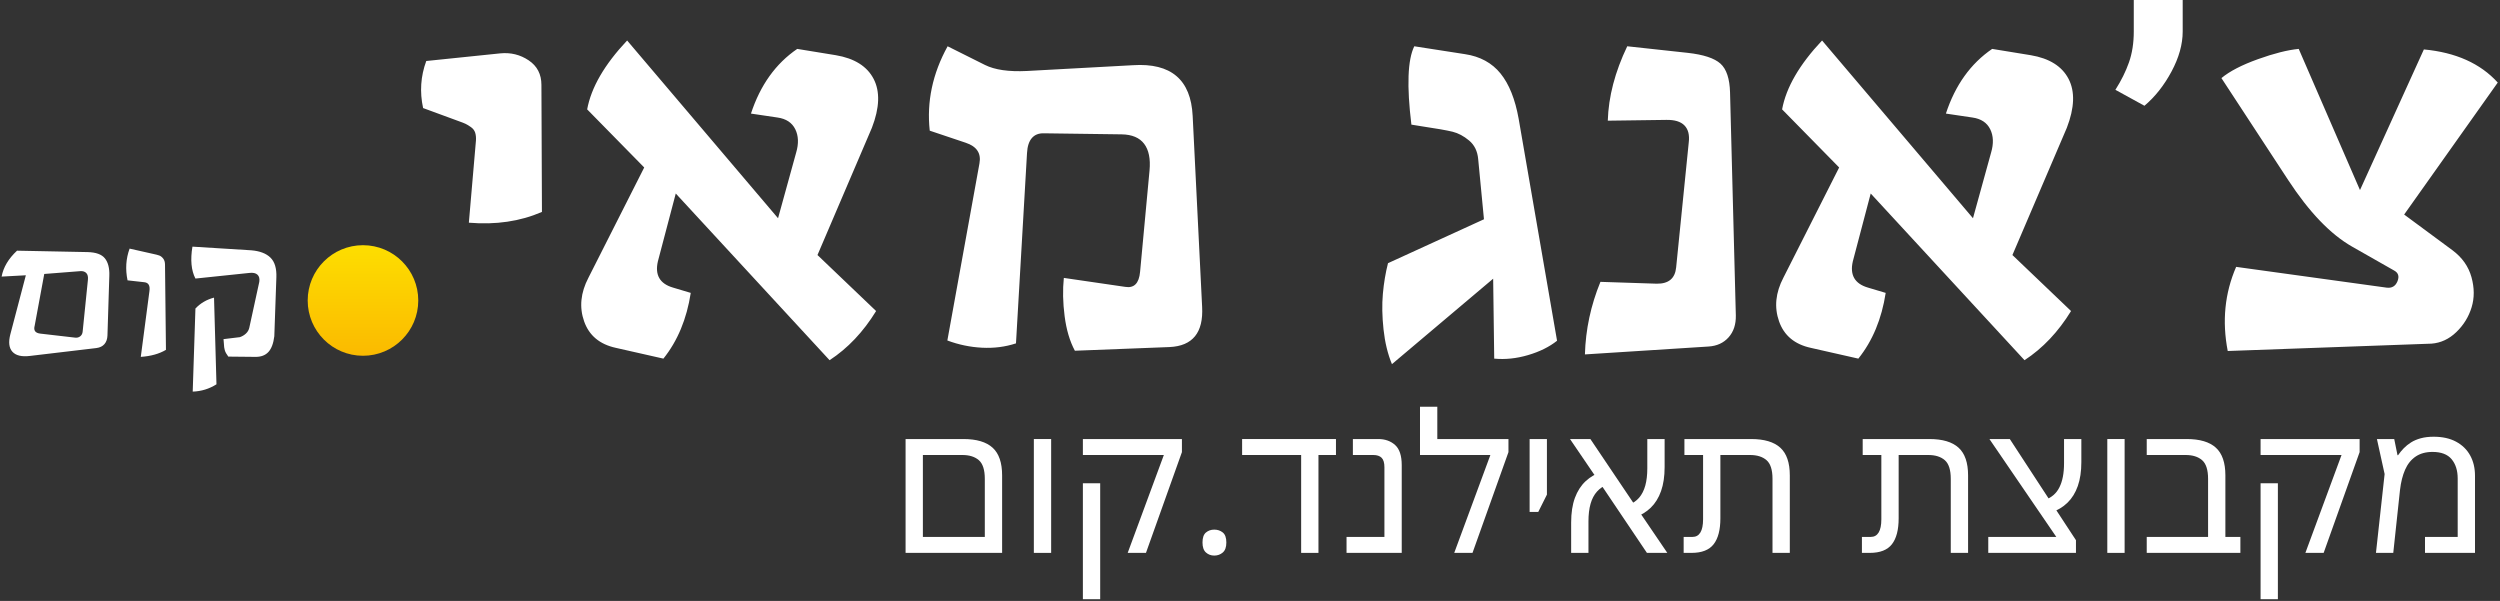 <?xml version="1.0" encoding="UTF-8"?> <svg xmlns="http://www.w3.org/2000/svg" xmlns:xlink="http://www.w3.org/1999/xlink" width="520px" height="125px" viewBox="0 0 520 125" version="1.1"><rect x="0" y="0" width="520" height="125" fill="#333333" stroke="none"/><title>chiangmai-subtitle-logo</title><defs><linearGradient x1="50%" y1="0%" x2="50%" y2="100%" id="linearGradient-1"><stop stop-color="#FDDE00" offset="0%"></stop><stop stop-color="#FBBA00" offset="100%"></stop></linearGradient></defs><g id="Page-1" stroke="none" stroke-width="1" fill="none" fill-rule="evenodd"><g id="chiangmai-subtitle-logo" transform="translate(0.338, 0)"><g id="מקבוצת-תאילנד.קום" transform="translate(188.022, 84.6)" fill="#FFFFFF" fill-rule="nonzero"><path d="M317.84,6.24 C319.68,6.24 321.24,6.587 322.52,7.28 C323.8,7.973 324.773,8.927 325.44,10.14 C326.107,11.353 326.44,12.76 326.44,14.36 L326.44,30.4 L316.04,30.4 L316.04,27.08 L322.84,27.08 L322.84,14.92 C322.84,13.267 322.42,11.933 321.58,10.92 C320.74,9.907 319.413,9.4 317.6,9.4 C316.213,9.4 315.047,9.72 314.1,10.36 C313.153,11 312.42,11.913 311.9,13.1 C311.38,14.287 311.027,15.693 310.84,17.32 L309.44,30.4 L305.84,30.4 L307.64,14 L306.04,6.72 L309.64,6.72 L310.32,10.08 L310.44,10.08 C310.787,9.573 311.18,9.093 311.62,8.64 C312.06,8.187 312.567,7.78 313.14,7.42 C313.713,7.06 314.387,6.773 315.16,6.56 C315.933,6.347 316.827,6.24 317.84,6.24 Z" id="Path"></path><path d="M291.16,30.4 L298.68,10.04 L281.84,10.04 L281.84,6.72 L302.44,6.72 L302.44,9.44 L294.96,30.4 L291.16,30.4 Z M281.84,40.04 L281.84,15.92 L285.44,15.92 L285.44,40.04 L281.84,40.04 Z" id="Shape"></path><path d="M270.92,30.4 L270.92,15 C270.92,13.133 270.507,11.84 269.68,11.12 C268.853,10.4 267.707,10.04 266.24,10.04 L258.16,10.04 L258.16,6.72 L266.48,6.72 C269.2,6.72 271.22,7.32 272.54,8.52 C273.86,9.72 274.52,11.64 274.52,14.28 L274.52,30.4 L270.92,30.4 Z M258.16,30.4 L258.16,27.08 L277.64,27.08 L277.64,30.4 L258.16,30.4 Z" id="Shape"></path><polygon id="Path" points="249.96 30.4 249.96 6.72 253.56 6.72 253.56 30.4"></polygon><path d="M241.4,30.08 L225.44,6.72 L229.68,6.72 L238.56,20.32 L243.44,27.76 L241.4,30.08 Z M225.2,30.4 L225.2,27.08 L242.6,27.08 L243.44,27.76 L243.44,30.4 L225.2,30.4 Z M238.28,22 L237.08,19.36 C237.72,19.12 238.287,18.787 238.78,18.36 C239.273,17.933 239.68,17.4 240,16.76 C240.32,16.12 240.56,15.387 240.72,14.56 C240.88,13.733 240.96,12.8 240.96,11.76 L240.96,6.72 L244.56,6.72 L244.56,11.52 C244.56,13.44 244.313,15.1 243.82,16.5 C243.327,17.9 242.613,19.053 241.68,19.96 C240.747,20.867 239.613,21.547 238.28,22 Z" id="Shape"></path><path d="M217.4,30.4 L217.4,15 C217.4,13.133 216.987,11.84 216.16,11.12 C215.333,10.4 214.187,10.04 212.72,10.04 L199.08,10.04 L199.08,6.72 L212.96,6.72 C215.68,6.72 217.7,7.32 219.02,8.52 C220.34,9.72 221,11.64 221,14.28 L221,30.4 L217.4,30.4 Z M198.92,30.4 L198.92,27.08 L200.76,27.08 C201.48,27.08 202.027,26.773 202.4,26.16 C202.773,25.547 202.96,24.627 202.96,23.4 L202.96,8.48 L206.56,8.48 L206.56,23.2 C206.56,25.6 206.093,27.4 205.16,28.6 C204.227,29.8 202.693,30.4 200.56,30.4 L198.92,30.4 Z" id="Shape"></path><path d="M180.32,30.4 L180.32,15 C180.32,13.133 179.907,11.84 179.08,11.12 C178.253,10.4 177.107,10.04 175.64,10.04 L162,10.04 L162,6.72 L175.88,6.72 C178.6,6.72 180.62,7.32 181.94,8.52 C183.26,9.72 183.92,11.64 183.92,14.28 L183.92,30.4 L180.32,30.4 Z M161.84,30.4 L161.84,27.08 L163.68,27.08 C164.4,27.08 164.947,26.773 165.32,26.16 C165.693,25.547 165.88,24.627 165.88,23.4 L165.88,8.48 L169.48,8.48 L169.48,23.2 C169.48,25.6 169.013,27.4 168.08,28.6 C167.147,29.8 165.613,30.4 163.48,30.4 L161.84,30.4 Z" id="Shape"></path><path d="M154.2,30.4 L143.92,15.12 L138.2,6.72 L142.44,6.72 L152.08,21.04 L158.44,30.4 L154.2,30.4 Z M138.44,30.4 L138.44,24.08 C138.44,22.08 138.7,20.373 139.22,18.96 C139.74,17.547 140.487,16.387 141.46,15.48 C142.433,14.573 143.6,13.907 144.96,13.48 L146.04,16.16 C145.16,16.48 144.42,16.973 143.82,17.64 C143.22,18.307 142.773,19.153 142.48,20.18 C142.187,21.207 142.04,22.427 142.04,23.84 L142.04,30.4 L138.44,30.4 Z M151.6,23.04 L150.4,20.4 C151.28,20.08 152.007,19.587 152.58,18.92 C153.153,18.253 153.58,17.413 153.86,16.4 C154.14,15.387 154.28,14.187 154.28,12.8 L154.28,6.72 L157.88,6.72 L157.88,12.56 C157.88,14.48 157.633,16.14 157.14,17.54 C156.647,18.94 155.933,20.093 155,21 C154.067,21.907 152.933,22.587 151.6,23.04 Z" id="Shape"></path><polygon id="Path" points="129.8 21.88 129.8 6.72 133.4 6.72 133.4 18.28 131.6 21.88"></polygon><polygon id="Path" points="110.6 6.72 125.4 6.72 125.4 9.44 117.92 30.4 114.12 30.4 121.64 10.04 107 10.04 107 0 110.6 0"></polygon><path d="M91.72,30.4 L91.72,27.08 L99.6,27.08 L99.6,12.6 C99.6,11.667 99.407,11.007 99.02,10.62 C98.633,10.233 98.053,10.04 97.28,10.04 L93.04,10.04 L93.04,6.72 L98.32,6.72 C99.733,6.72 100.9,7.133 101.82,7.96 C102.74,8.787 103.2,10.187 103.2,12.16 L103.2,30.4 L91.72,30.4 Z" id="Path"></path><path d="M82.28,30.4 L82.28,8.64 L85.88,8.64 L85.88,30.4 L82.28,30.4 Z M70,10.04 L70,6.72 L89.52,6.72 L89.52,10.04 L70,10.04 Z" id="Shape"></path><path d="M61.76,28.24 C61.76,27.253 62,26.56 62.48,26.16 C62.96,25.76 63.533,25.56 64.2,25.56 C64.893,25.56 65.487,25.76 65.98,26.16 C66.473,26.56 66.72,27.253 66.72,28.24 C66.72,29.2 66.473,29.893 65.98,30.32 C65.487,30.747 64.893,30.96 64.2,30.96 C63.533,30.96 62.96,30.747 62.48,30.32 C62,29.893 61.76,29.2 61.76,28.24 Z" id="Path"></path><path d="M46.2,30.4 L53.72,10.04 L36.88,10.04 L36.88,6.72 L57.48,6.72 L57.48,9.44 L50,30.4 L46.2,30.4 Z M36.88,40.04 L36.88,15.92 L40.48,15.92 L40.48,40.04 L36.88,40.04 Z" id="Shape"></path><polygon id="Path" points="26.68 30.4 26.68 6.72 30.28 6.72 30.28 30.4"></polygon><path d="M0,30.4 L0,6.72 L12.04,6.72 C14.76,6.72 16.78,7.32 18.1,8.52 C19.42,9.72 20.08,11.64 20.08,14.28 L20.08,30.4 L0,30.4 Z M3.6,27.08 L16.48,27.08 L16.48,15 C16.48,13.133 16.067,11.84 15.24,11.12 C14.413,10.4 13.267,10.04 11.8,10.04 L3.6,10.04 L3.6,27.08 Z" id="Shape"></path></g><g id="chiangmai-com-logo-copy"><g id="Group-19-Copy-11" transform="translate(0, 51)"><path d="M52.793,23.23 C53.952,23.243 54.85,22.905 55.488,22.215 C56.126,21.525 56.536,20.431 56.719,18.934 L56.719,18.934 L57.148,6.668 C57.214,4.806 56.8,3.442 55.908,2.576 C55.016,1.71 53.685,1.206 51.914,1.062 L51.914,1.062 L39.688,0.301 C39.232,3.048 39.44,5.262 40.312,6.941 L40.312,6.941 L51.523,5.77 C52.292,5.678 52.855,5.799 53.213,6.131 C53.571,6.463 53.698,6.961 53.594,7.625 L53.594,7.625 L51.523,17.137 C51.419,17.618 51.188,18.029 50.83,18.367 C50.472,18.706 50.046,18.96 49.551,19.129 L49.551,19.129 L46.152,19.539 C46.178,19.773 46.204,20.079 46.23,20.457 L46.23,20.457 L46.251,20.751 C46.267,20.972 46.28,21.131 46.289,21.229 C46.302,21.365 46.341,21.554 46.406,21.795 C46.471,22.036 46.562,22.257 46.68,22.459 C46.797,22.661 46.953,22.898 47.148,23.172 L47.148,23.172 L52.793,23.23 Z M39.746,30.457 C41.543,30.392 43.19,29.884 44.688,28.934 L44.688,28.934 L44.18,10.906 C42.643,11.31 41.354,12.065 40.312,13.172 L40.312,13.172 L39.746,30.457 Z M28.945,23.23 C31.042,23.087 32.786,22.599 34.18,21.766 L34.18,21.766 L33.984,4.07 C33.984,3.536 33.861,3.11 33.613,2.791 C33.366,2.472 33.092,2.257 32.793,2.146 C32.493,2.036 32.057,1.922 31.484,1.805 L31.484,1.805 L26.621,0.711 C25.853,2.794 25.71,4.995 26.191,7.312 L26.191,7.312 L29.688,7.703 C30.56,7.794 30.911,8.419 30.742,9.578 L30.742,9.578 L28.945,23.23 Z M2.246,22.166 C2.962,22.954 4.173,23.243 5.879,23.035 L5.879,23.035 L19.707,21.395 C20.436,21.303 20.996,21.03 21.387,20.574 C21.777,20.118 21.986,19.526 22.012,18.797 L22.012,18.797 L22.402,6.336 C22.454,4.773 22.148,3.576 21.484,2.742 C20.82,1.909 19.616,1.473 17.871,1.434 L17.871,1.434 L3.203,1.141 C1.419,2.807 0.352,4.604 1.05160325e-12,6.531 L1.05160325e-12,6.531 L5.039,6.258 L1.816,18.523 C1.387,20.164 1.53,21.378 2.246,22.166 Z M15.427,19.239 L15.273,19.227 L8.008,18.387 C6.979,18.257 6.602,17.71 6.875,16.746 L6.875,16.746 L8.867,5.984 L16.367,5.398 C16.914,5.359 17.331,5.493 17.617,5.799 C17.904,6.105 18.014,6.57 17.949,7.195 L17.949,7.195 L16.855,17.957 C16.816,18.387 16.647,18.719 16.348,18.953 C16.048,19.188 15.69,19.279 15.273,19.227 L15.427,19.239 Z" id="קום" fill="#FFFFFF" fill-rule="nonzero"></path><circle id="Oval-Copy-8" fill="url(#linearGradient-1)" cx="75.162" cy="11.5" r="11.5"></circle></g><path d="M463.031,73.008 L505.414,71.477 C507.346,71.331 509.069,70.529 510.582,69.07 C512.095,67.612 513.152,65.898 513.754,63.93 C514.355,61.961 514.346,59.865 513.726,57.641 C513.106,55.417 511.794,53.557 509.789,52.062 L509.789,52.062 L499.726,44.625 L519.195,17.172 C515.586,13.198 510.463,10.901 503.828,10.281 L503.828,10.281 L490.539,39.539 L477.796,10.172 C475.5,10.391 472.674,11.102 469.32,12.305 C465.966,13.508 463.432,14.82 461.718,16.242 L461.718,16.242 L475.609,37.461 C479.984,44.133 484.414,48.745 488.898,51.297 L488.898,51.297 L497.648,56.273 C498.523,56.747 498.751,57.495 498.332,58.516 C497.912,59.536 497.156,59.974 496.062,59.828 L496.062,59.828 L464.781,55.508 C462.411,60.977 461.828,66.81 463.031,73.008 L463.031,73.008 Z M420.761,74.922 C424.552,72.443 427.779,69.034 430.44,64.695 L430.44,64.695 L418.245,53.047 L429.565,26.578 C431.169,22.422 431.288,19.031 429.921,16.406 C428.554,13.781 425.938,12.141 422.073,11.484 L422.073,11.484 L414.034,10.172 C409.55,13.234 406.341,17.719 404.409,23.625 L404.409,23.625 L409.932,24.445 C411.719,24.701 412.949,25.512 413.624,26.879 C414.298,28.246 414.362,29.859 413.815,31.719 L413.815,31.719 L410.042,45.391 L378.651,8.422 C373.948,13.417 371.177,18.193 370.339,22.75 L370.339,22.75 L382.206,34.836 L370.612,57.75 C368.971,60.885 368.671,63.921 369.71,66.855 C370.749,69.79 372.945,71.622 376.3,72.352 L376.3,72.352 L386.198,74.594 C389.151,70.911 391.047,66.354 391.886,60.922 L391.886,60.922 L388.221,59.828 C385.451,59.026 384.393,57.203 385.05,54.359 L385.05,54.359 L388.768,40.25 L420.761,74.922 Z M329.325,73.719 L355.028,72.078 C356.778,71.969 358.172,71.331 359.211,70.164 C360.25,68.997 360.752,67.484 360.715,65.625 L360.715,65.625 L359.512,19.25 C359.439,16.37 358.774,14.365 357.516,13.234 C356.258,12.104 353.989,11.357 350.707,10.992 L350.707,10.992 L338.129,9.625 C335.577,14.948 334.228,20.107 334.082,25.102 L334.082,25.102 L346.223,24.938 C347.973,24.901 349.24,25.284 350.024,26.086 C350.808,26.888 351.108,28.055 350.926,29.586 L350.926,29.586 L348.301,55.617 C348.082,57.914 346.733,59.044 344.254,59.008 L344.254,59.008 L332.551,58.625 C330.546,63.51 329.47,68.542 329.325,73.719 L329.325,73.719 Z M289.186,75.742 L310.24,57.969 L310.459,74.594 C312.756,74.812 315.107,74.566 317.514,73.855 C319.92,73.145 321.925,72.151 323.529,70.875 L323.529,70.875 L315.545,24.719 C314.816,20.635 313.558,17.491 311.771,15.285 C309.985,13.079 307.524,11.74 304.389,11.266 L304.389,11.266 L293.834,9.625 C292.449,12.432 292.248,17.865 293.232,25.922 C293.706,25.995 294.381,26.104 295.256,26.25 C298.428,26.724 300.606,27.107 301.791,27.398 C302.976,27.69 304.124,28.301 305.236,29.23 C306.348,30.16 306.977,31.445 307.123,33.086 L307.123,33.086 L308.326,45.609 L288.365,54.742 C287.855,56.747 287.499,58.871 287.299,61.113 C287.098,63.355 287.144,65.826 287.436,68.523 C287.727,71.221 288.311,73.628 289.186,75.742 L289.186,75.742 Z M223.236,72.953 L242.923,72.188 C247.736,71.969 249.996,69.18 249.704,63.82 L249.704,63.82 L247.736,24.117 C247.371,16.57 243.233,13.052 235.321,13.562 L235.321,13.562 L213.228,14.766 C209.473,14.948 206.574,14.529 204.532,13.508 L204.532,13.508 L196.767,9.625 C193.631,15.312 192.392,21.164 193.048,27.18 L193.048,27.18 L200.54,29.695 C202.837,30.461 203.785,31.901 203.384,34.016 L203.384,34.016 L196.712,70.82 C199.045,71.695 201.452,72.197 203.931,72.324 C206.41,72.452 208.762,72.151 210.986,71.422 L210.986,71.422 L213.282,31.828 C213.355,30.443 213.693,29.404 214.294,28.711 C214.896,28.018 215.743,27.69 216.837,27.727 L216.837,27.727 L232.97,27.945 C235.121,27.982 236.68,28.638 237.646,29.914 C238.612,31.19 238.986,33.031 238.767,35.438 L238.767,35.438 L236.798,56.547 C236.579,58.953 235.54,59.992 233.681,59.664 L233.681,59.664 L220.939,57.805 C220.683,60.284 220.738,62.936 221.103,65.762 C221.467,68.587 222.178,70.984 223.236,72.953 L223.236,72.953 Z M172.214,74.922 C176.005,72.443 179.232,69.034 181.893,64.695 L181.893,64.695 L169.698,53.047 L181.018,26.578 C182.623,22.422 182.741,19.031 181.374,16.406 C180.007,13.781 177.391,12.141 173.526,11.484 L173.526,11.484 L165.487,10.172 C161.003,13.234 157.794,17.719 155.862,23.625 L155.862,23.625 L161.386,24.445 C163.172,24.701 164.402,25.512 165.077,26.879 C165.751,28.246 165.815,29.859 165.268,31.719 L165.268,31.719 L161.495,45.391 L130.104,8.422 C125.401,13.417 122.63,18.193 121.792,22.75 L121.792,22.75 L133.659,34.836 L122.065,57.75 C120.425,60.885 120.124,63.921 121.163,66.855 C122.202,69.79 124.399,71.622 127.753,72.352 L127.753,72.352 L137.651,74.594 C140.604,70.911 142.5,66.354 143.339,60.922 L143.339,60.922 L139.675,59.828 C136.904,59.026 135.846,57.203 136.503,54.359 L136.503,54.359 L140.221,40.25 L172.214,74.922 Z M97.184,46.32 C102.799,46.794 107.866,46.047 112.387,44.078 L112.387,44.078 L112.278,17.664 C112.278,15.44 111.394,13.736 109.625,12.551 C107.857,11.366 105.879,10.883 103.692,11.102 L103.692,11.102 L88.325,12.688 C87.158,15.859 86.939,19.122 87.668,22.477 L87.668,22.477 L95.106,25.211 C95.726,25.43 96.19,25.612 96.5,25.758 C96.81,25.904 97.184,26.132 97.621,26.441 C98.059,26.751 98.351,27.134 98.496,27.59 C98.642,28.046 98.697,28.583 98.661,29.203 L98.661,29.203 L97.184,46.32 Z" id="צ’אנגמאי-copy-2" fill="#FFFFFF" fill-rule="nonzero"></path><path d="M445.706,22 C447.908,20.146 449.785,17.773 451.336,14.881 C452.887,11.989 453.662,9.215 453.662,6.558 L453.662,6.558 L453.662,0 L443.488,0 L443.488,6.558 C443.488,8.938 443.155,11.076 442.488,12.972 C441.822,14.867 440.88,16.77 439.662,18.679 L439.662,18.679 L445.706,22 Z" id="צ’אנגמאי-copy-3" fill="#FFFFFF" fill-rule="nonzero"></path></g></g></g></svg> 